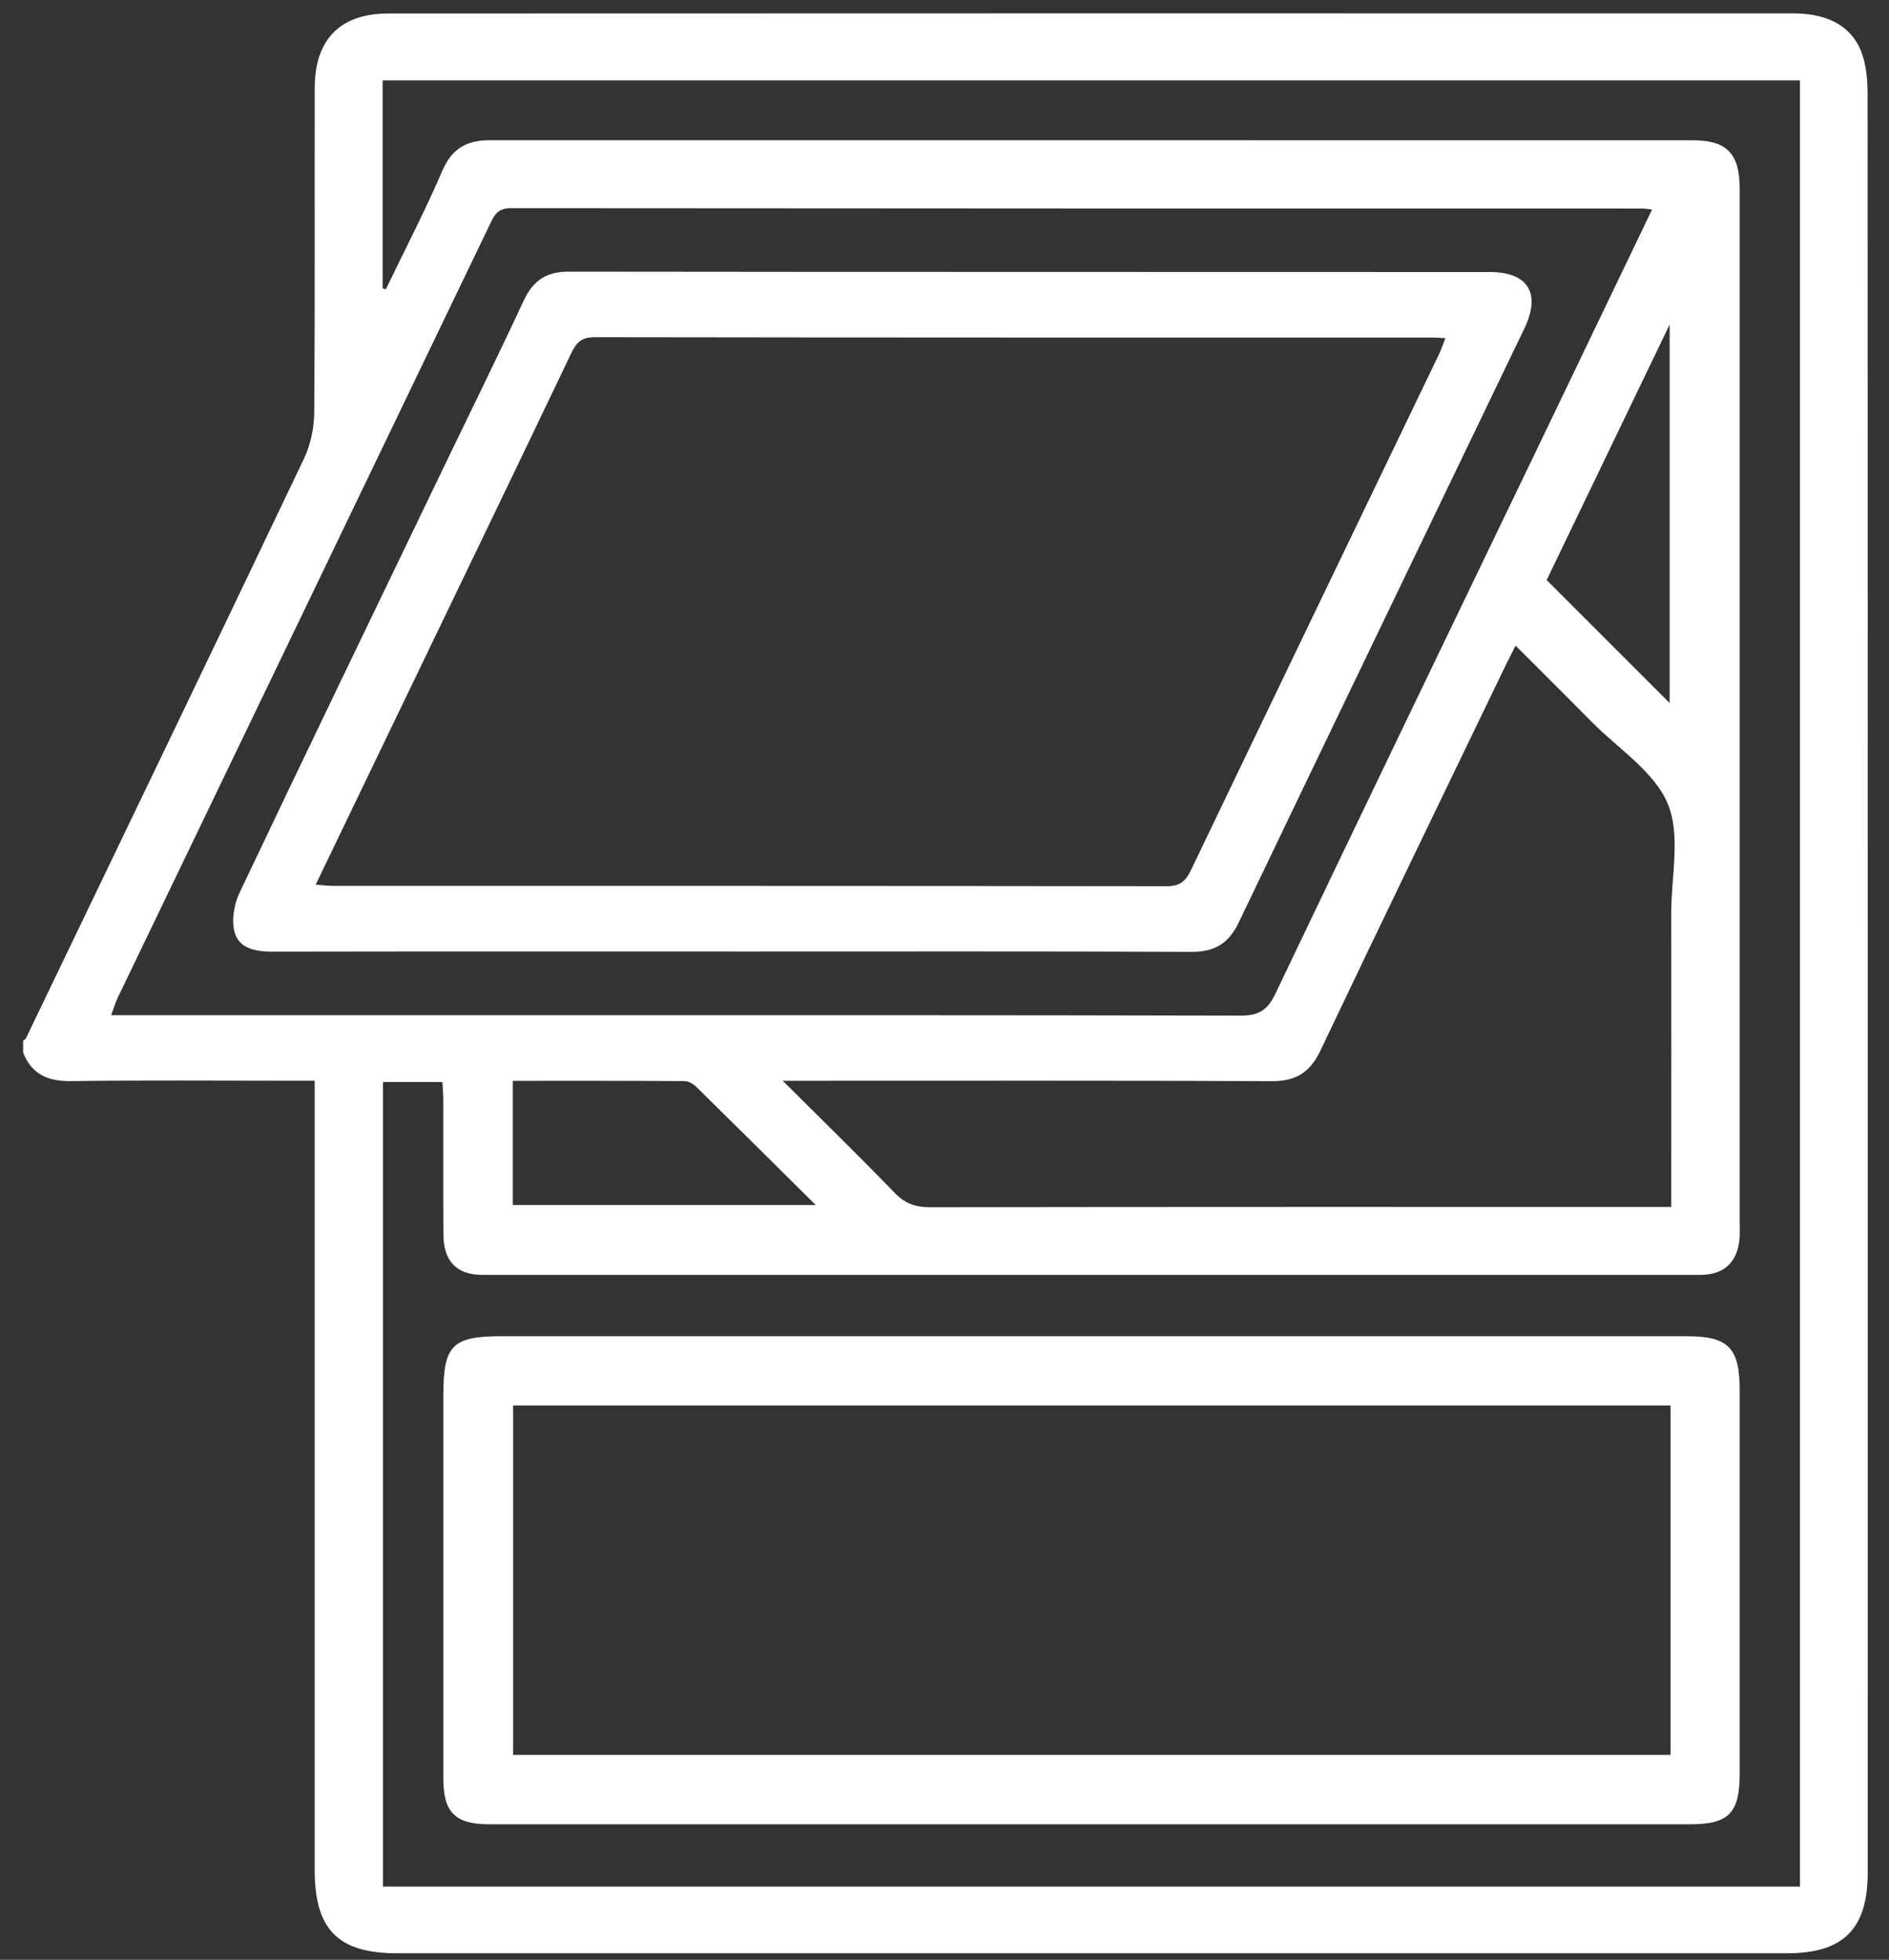 <svg width="80" height="83" viewBox="0 0 80 83" fill="none" xmlns="http://www.w3.org/2000/svg">
<rect x="0" y="0" width="80" height="83" fill="#333333" stroke="none"/>
<path d="M0.98 44.586C0.98 44.415 0.98 44.243 0.98 44.074C1.022 44.038 1.082 44.01 1.102 43.964C5.033 35.79 8.969 27.617 12.871 19.43C13.152 18.84 13.302 18.132 13.307 17.477C13.343 12.888 13.319 8.297 13.329 3.707C13.336 1.672 14.407 0.572 16.439 0.572C36.279 0.563 56.119 0.565 75.96 0.568C77.521 0.568 78.538 1.197 78.903 2.416C79.056 2.925 79.093 3.483 79.093 4.019C79.102 29.107 79.102 54.197 79.1 79.285C79.1 81.698 78.073 82.724 75.67 82.724C56.058 82.724 36.445 82.724 16.831 82.724C14.316 82.724 13.327 81.726 13.327 79.19C13.327 68.414 13.327 57.638 13.327 46.861C13.327 46.527 13.327 46.192 13.327 45.771H12.323C9.216 45.771 6.108 45.745 3.002 45.786C2.028 45.8 1.349 45.502 0.982 44.584L0.98 44.586ZM16.204 12.212C16.248 12.226 16.295 12.24 16.339 12.253C17.147 10.577 18.006 8.922 18.741 7.215C19.144 6.279 19.79 5.939 20.721 5.939C37.711 5.939 54.7 5.938 71.691 5.941C73.139 5.941 73.676 6.514 73.676 7.979C73.676 22.605 73.676 37.23 73.676 51.855C73.676 52.054 73.69 52.256 73.671 52.453C73.58 53.461 73.016 53.991 72.004 53.993C54.815 53.996 37.627 53.996 20.437 53.993C19.346 53.993 18.786 53.42 18.779 52.292C18.767 50.41 18.777 48.529 18.774 46.647C18.774 46.372 18.75 46.098 18.736 45.827H16.218V79.897H76.23V3.404H16.204V12.212ZM69.968 8.871C69.735 8.85 69.623 8.831 69.512 8.831C53.553 8.831 37.594 8.831 21.635 8.816C21.126 8.816 20.961 9.054 20.778 9.437C15.518 20.376 10.252 31.314 4.987 42.251C4.886 42.462 4.821 42.692 4.707 42.995H5.861C11.042 42.995 16.224 42.995 21.405 42.995C31.779 42.995 42.153 42.987 52.524 43.014C53.285 43.016 53.673 42.8 54.005 42.102C57.678 34.404 61.386 26.724 65.084 19.039C66.695 15.687 68.305 12.334 69.966 8.873L69.968 8.871ZM70.777 50.058C70.777 46.268 70.781 42.476 70.777 38.685C70.775 37.118 71.189 35.371 70.628 34.036C70.055 32.67 68.524 31.703 67.407 30.57C66.354 29.503 65.289 28.447 64.185 27.343C64.009 27.693 63.879 27.945 63.755 28.198C61.137 33.628 58.507 39.052 55.919 44.497C55.48 45.419 54.883 45.793 53.863 45.788C47.337 45.759 40.808 45.772 34.282 45.772C33.982 45.772 33.684 45.772 33.15 45.772C34.849 47.466 36.392 48.971 37.891 50.52C38.326 50.969 38.768 51.13 39.386 51.128C49.533 51.111 59.68 51.116 69.826 51.116H70.777V50.058ZM21.716 51.034H34.546C32.777 49.28 31.143 47.655 29.499 46.04C29.369 45.911 29.163 45.788 28.991 45.786C26.581 45.769 24.169 45.774 21.716 45.774V51.034ZM70.71 29.774V13.745C68.884 17.537 67.168 21.106 65.502 24.567C67.287 26.352 68.991 28.056 70.71 29.774Z" fill="white"/>
<path d="M46.191 77.26C37.7 77.26 29.209 77.26 20.718 77.26C19.281 77.26 18.776 76.759 18.776 75.328C18.774 69.914 18.776 64.498 18.776 59.084C18.776 56.974 19.154 56.59 21.239 56.59C33.521 56.59 45.801 56.59 58.082 56.59C62.528 56.59 66.973 56.59 71.418 56.59C73.2 56.59 73.676 57.075 73.676 58.873C73.676 64.287 73.676 69.703 73.676 75.117C73.676 76.787 73.213 77.26 71.583 77.26C63.121 77.26 54.657 77.26 46.195 77.26H46.191ZM70.748 59.525H21.731V74.32H70.748V59.525Z" fill="white"/>
<path d="M31.05 40.297C24.551 40.297 18.052 40.292 11.553 40.304C10.847 40.304 10.132 40.187 9.936 39.482C9.796 38.978 9.911 38.3 10.144 37.809C12.96 31.876 15.82 25.961 18.669 20.043C19.84 17.609 21.037 15.188 22.175 12.739C22.575 11.88 23.137 11.502 24.092 11.504C37.09 11.521 50.088 11.513 63.087 11.52C64.725 11.52 65.272 12.428 64.552 13.925C60.522 22.305 56.478 30.677 52.463 39.064C52.039 39.949 51.449 40.317 50.464 40.312C43.994 40.285 37.522 40.298 31.052 40.298L31.05 40.297ZM13.368 37.466C13.716 37.492 13.908 37.518 14.099 37.518C25.871 37.52 37.645 37.516 49.418 37.532C49.965 37.532 50.212 37.324 50.434 36.858C53.925 29.575 57.432 22.301 60.933 15.022C61.034 14.811 61.108 14.586 61.213 14.321C60.959 14.309 60.818 14.295 60.676 14.295C48.845 14.295 37.016 14.299 25.186 14.28C24.625 14.28 24.409 14.506 24.189 14.967C21.8 19.971 19.387 24.963 16.982 29.961C15.799 32.418 14.617 34.874 13.368 37.468V37.466Z" fill="white"/>
</svg>

